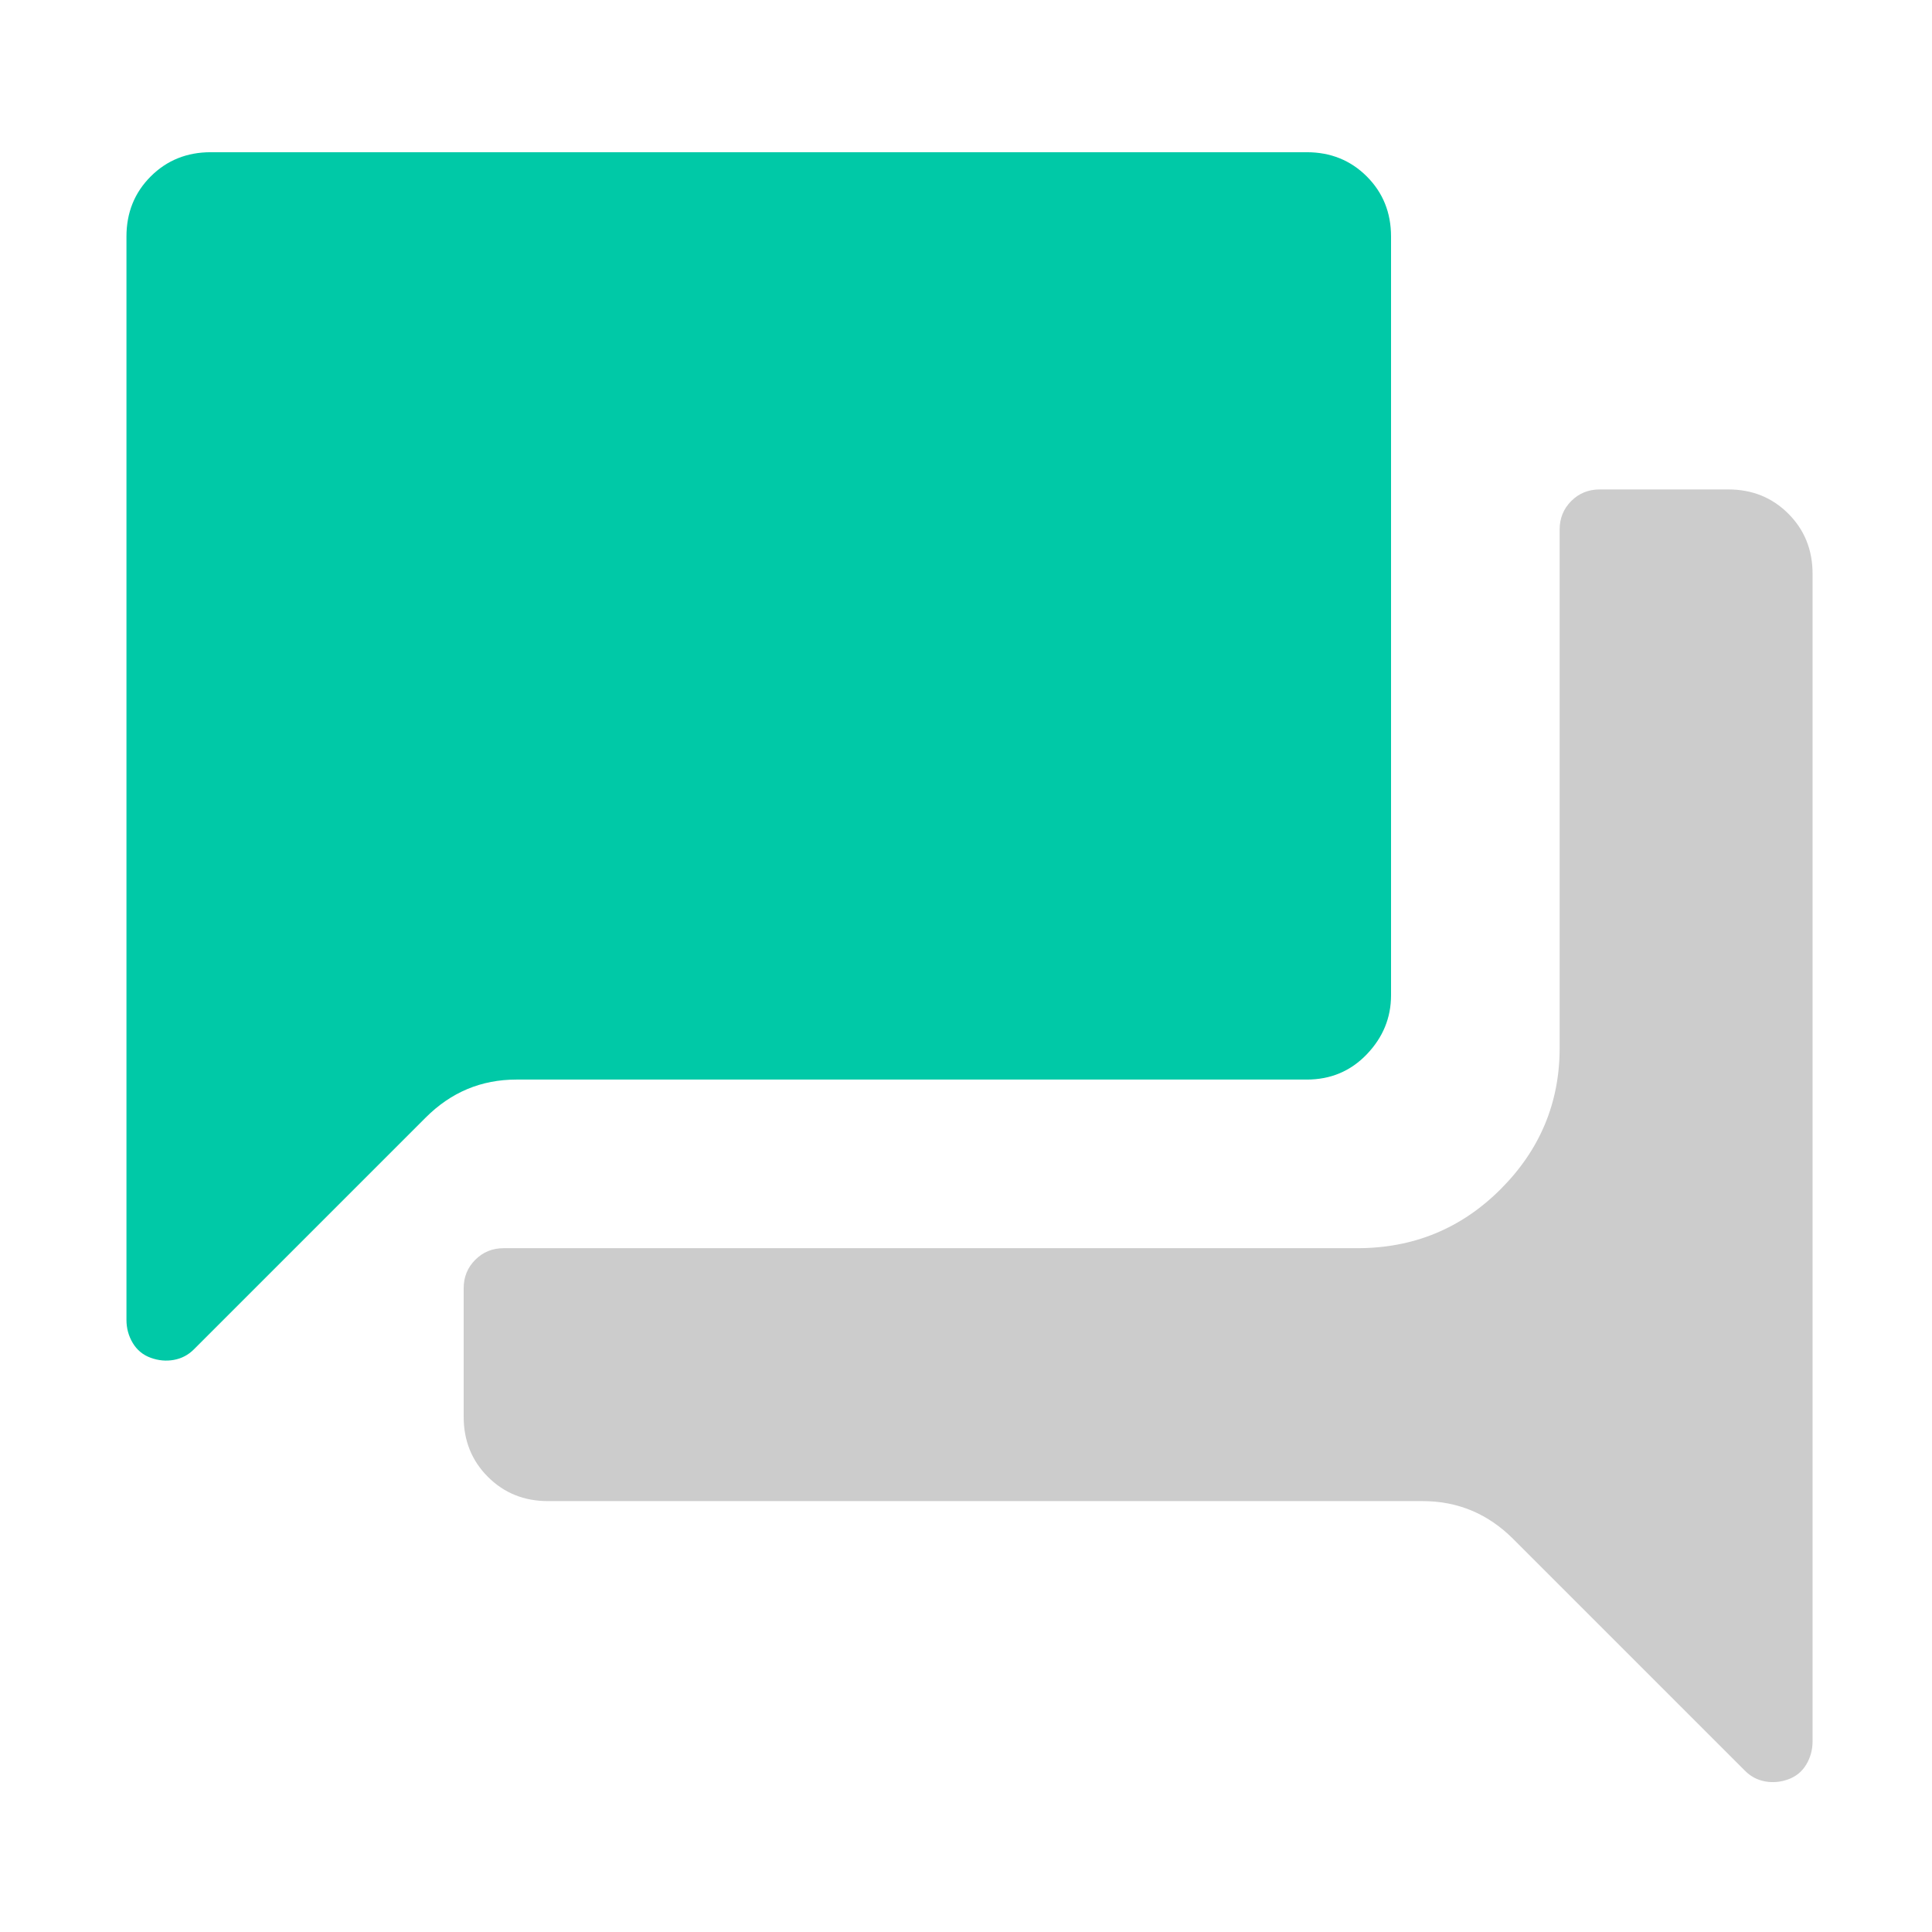 <svg xmlns="http://www.w3.org/2000/svg" viewBox="0 0 550 550"><path fill="#CCC" d="M492 139.333h-36.6q-4.8 0-8.1 3.3-3.301 3.3-3.301 8.1v147.6q0 23.401-16.801 40.2-16.799 16.8-40.799 16.8h-243q-4.8 0-8.101 3.301-3.3 3.298-3.3 8.1v36.6q0 10.2 6.9 17.101t17.1 6.899h249q15 0 25.801 10.801l66 66q2.4 2.4 5.699 3t6.6-.601q3.3-1.2 5.1-4.2 1.801-3 1.801-6.6v-332.4q0-10.2-6.9-17.1-6.899-6.901-17.099-6.901"/><path fill="#00C9A7" d="M396 283.333v-216q0-10.2-6.9-17.1t-17.1-6.9H60q-10.2 0-17.1 6.9t-6.9 17.1v308.4q0 3.6 1.8 6.6t5.101 4.2q3.3 1.2 6.6.601 3.3-.6 5.7-3l66-66q10.8-10.8 25.8-10.801h225q10.2 0 17.1-7.199Q396 292.933 396 283.333"/></svg>